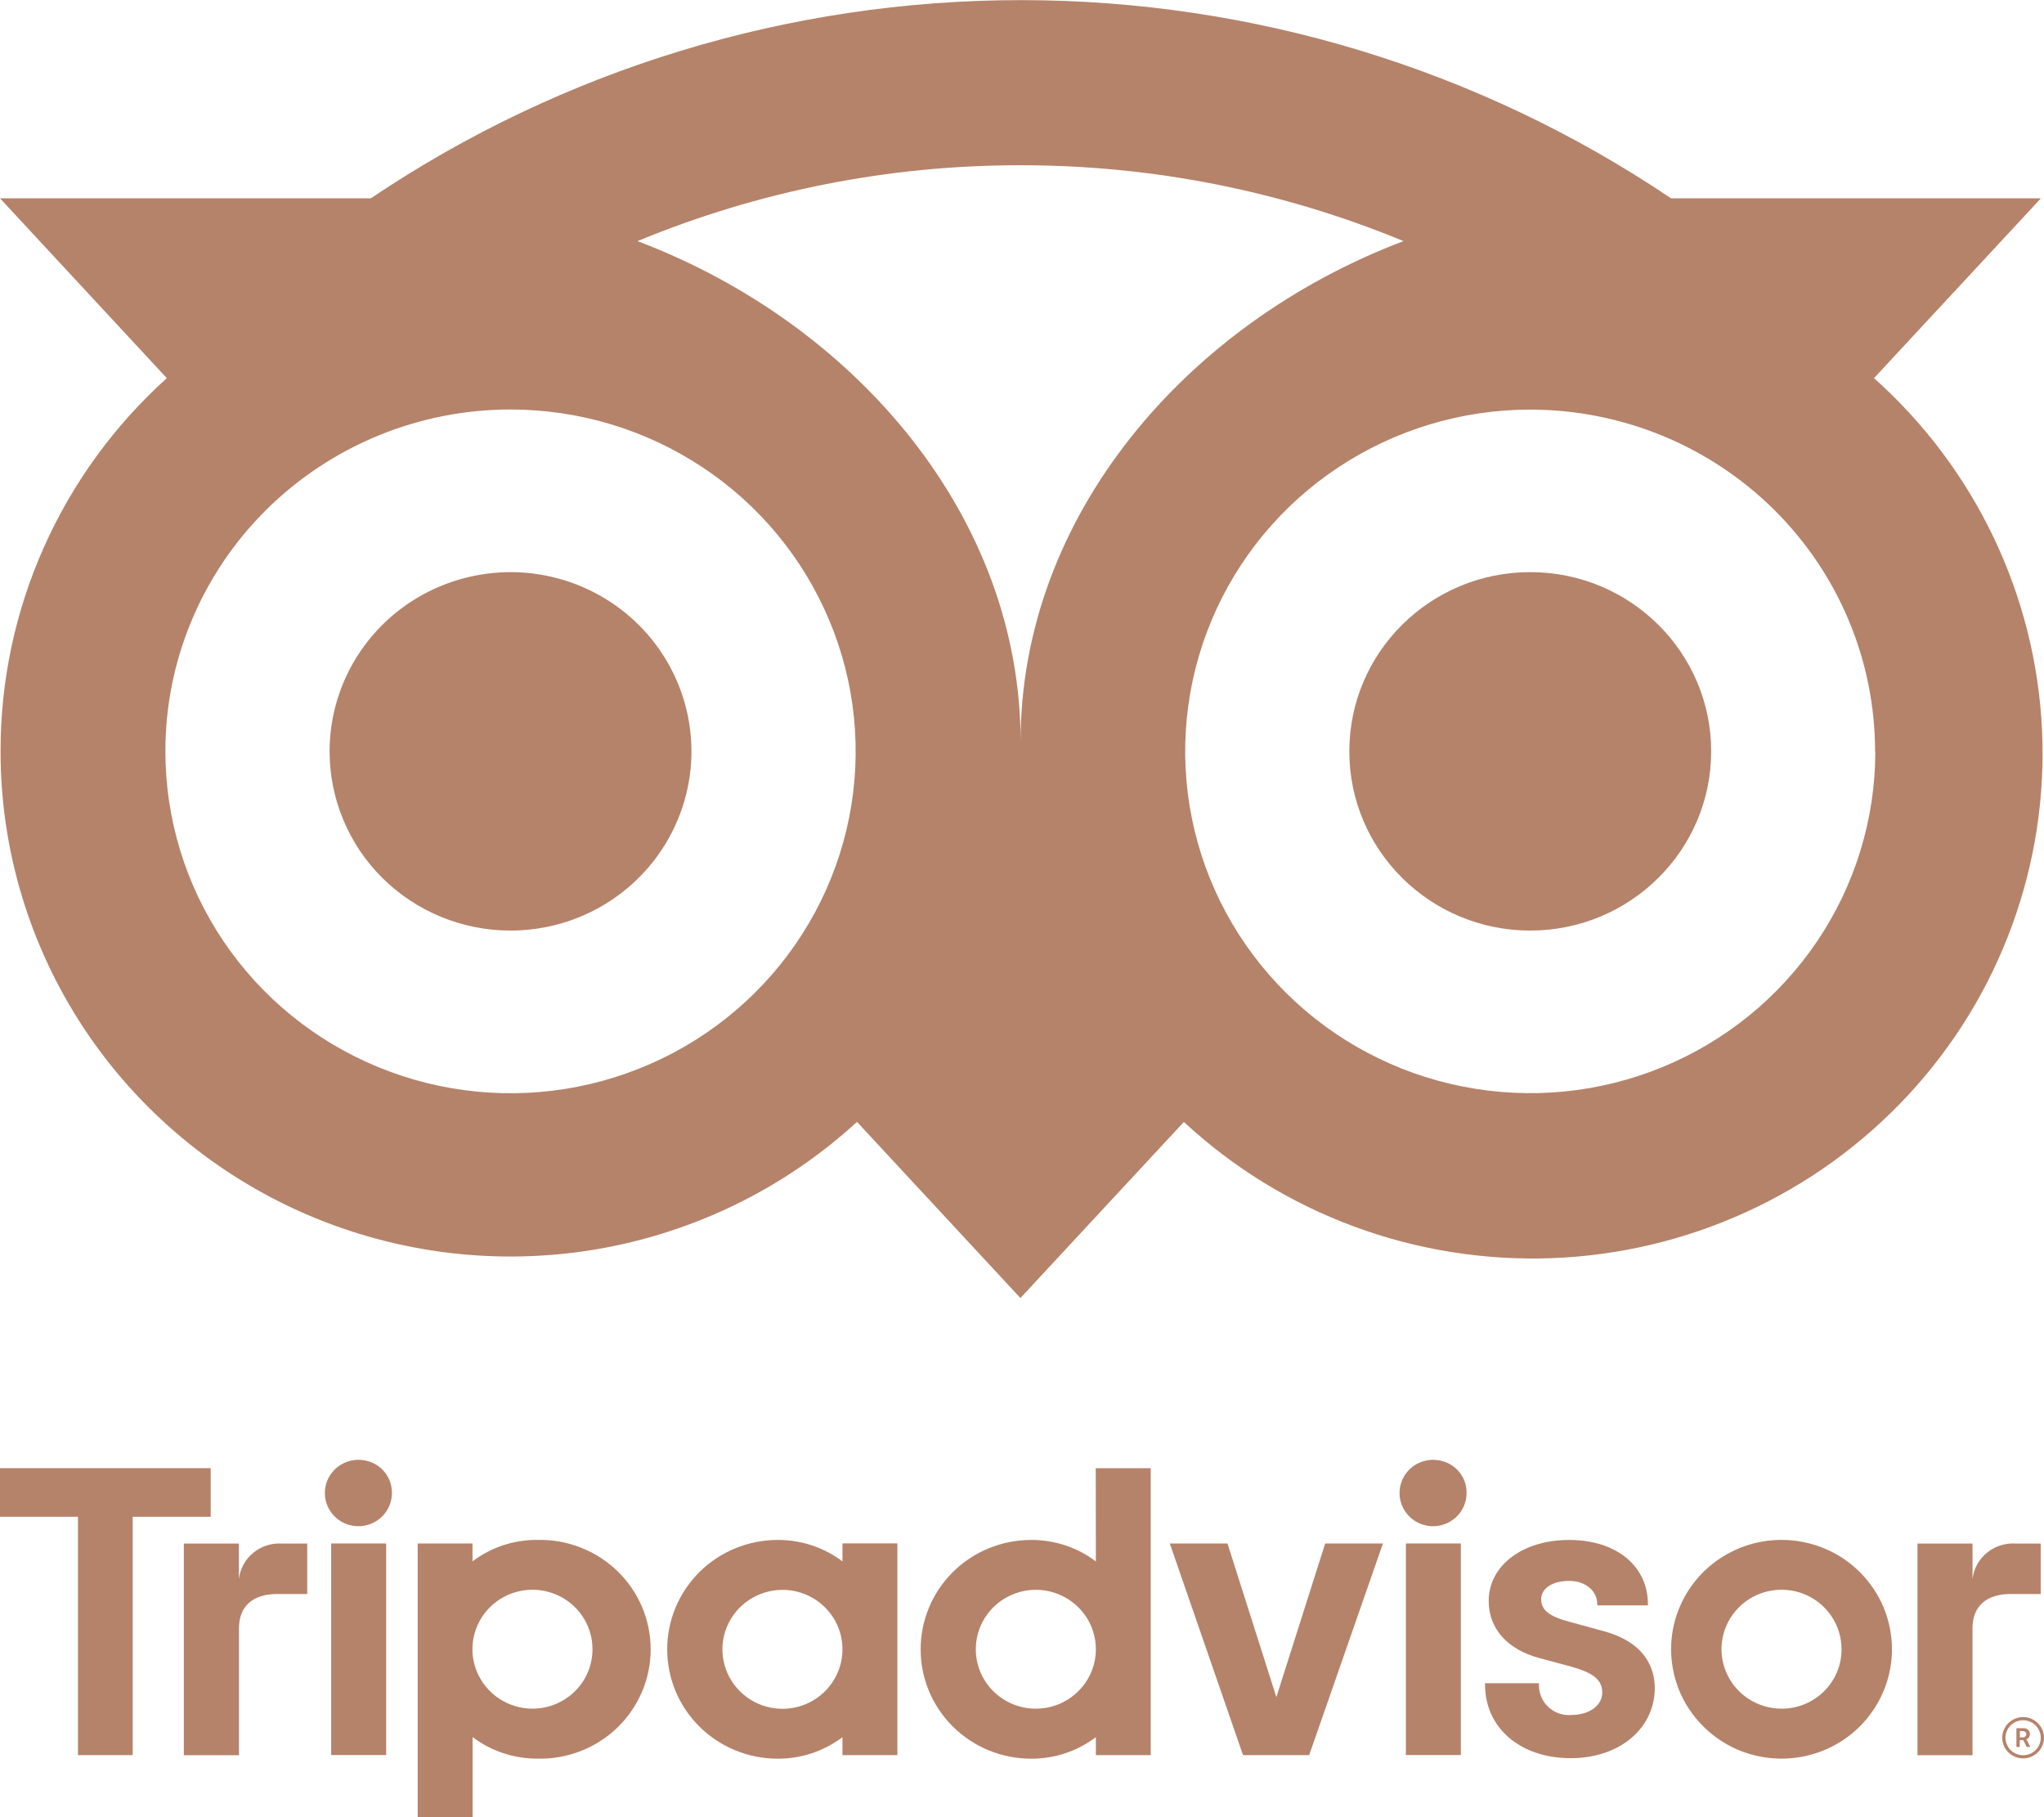 <?xml version="1.0" encoding="UTF-8"?> <svg xmlns="http://www.w3.org/2000/svg" width="36" height="32" viewBox="0 0 36 32" fill="none"><path d="M8.99 16.387C9.621 16.387 10.237 16.203 10.761 15.856C11.285 15.509 11.694 15.017 11.935 14.44C12.177 13.863 12.24 13.229 12.117 12.616C11.994 12.004 11.691 11.442 11.245 11C10.8 10.559 10.232 10.258 9.614 10.136C8.996 10.014 8.355 10.077 7.772 10.316C7.19 10.554 6.692 10.959 6.342 11.478C5.992 11.997 5.805 12.607 5.805 13.231C5.805 13.646 5.887 14.056 6.047 14.439C6.207 14.822 6.441 15.17 6.737 15.463C7.033 15.756 7.384 15.988 7.771 16.147C8.157 16.305 8.572 16.387 8.99 16.387Z" fill="#B5836A"></path><path d="M26.951 16.387C28.711 16.387 30.138 14.974 30.138 13.231C30.138 11.488 28.711 10.075 26.951 10.075C25.191 10.075 23.765 11.488 23.765 13.231C23.765 14.974 25.191 16.387 26.951 16.387Z" fill="#B5836A"></path><path d="M0.01 13.233C0.009 14.963 0.519 16.656 1.475 18.104C2.432 19.552 3.794 20.691 5.396 21.384C6.997 22.076 8.767 22.291 10.49 22.002C12.212 21.712 13.812 20.932 15.094 19.756L17.972 22.858L20.851 19.757C21.717 20.561 22.735 21.187 23.847 21.598C24.959 22.01 26.142 22.199 27.328 22.156C28.514 22.112 29.679 21.836 30.757 21.343C31.835 20.851 32.803 20.151 33.606 19.286C34.41 18.42 35.032 17.406 35.436 16.301C35.841 15.196 36.021 14.023 35.965 12.848C35.909 11.674 35.619 10.523 35.111 9.46C34.603 8.398 33.888 7.446 33.006 6.659L35.946 3.492H29.431C26.055 1.218 22.065 0.002 17.982 0.002C13.898 0.002 9.909 1.218 6.532 3.492H0L2.938 6.659C2.014 7.492 1.276 8.507 0.772 9.639C0.267 10.771 0.008 11.995 0.01 13.233ZM33.029 13.233C33.029 14.423 32.672 15.587 32.004 16.576C31.336 17.566 30.387 18.337 29.276 18.793C28.166 19.248 26.944 19.367 25.765 19.134C24.586 18.902 23.503 18.329 22.654 17.487C21.804 16.645 21.225 15.573 20.991 14.405C20.756 13.238 20.877 12.027 21.337 10.928C21.797 9.828 22.576 8.888 23.575 8.227C24.575 7.566 25.75 7.213 26.951 7.213C28.563 7.214 30.108 7.848 31.247 8.977C32.386 10.106 33.025 11.637 33.025 13.233H33.029ZM17.971 2.91C20.287 2.908 22.581 3.362 24.719 4.246C20.883 5.7 17.975 9.098 17.975 13.058C17.975 9.098 15.065 5.699 11.228 4.246C13.364 3.362 15.656 2.908 17.971 2.91ZM8.99 7.211C10.193 7.211 11.368 7.564 12.368 8.225C13.368 8.886 14.147 9.827 14.607 10.927C15.068 12.027 15.188 13.237 14.954 14.405C14.719 15.573 14.141 16.646 13.29 17.488C12.44 18.33 11.357 18.903 10.178 19.136C8.999 19.368 7.776 19.249 6.666 18.793C5.555 18.338 4.605 17.566 3.937 16.576C3.269 15.586 2.913 14.422 2.913 13.231C2.912 12.441 3.069 11.658 3.375 10.928C3.68 10.197 4.128 9.534 4.692 8.975C5.257 8.416 5.927 7.972 6.664 7.67C7.402 7.367 8.192 7.211 8.99 7.211Z" fill="#B5836A"></path><path d="M35.632 30.237C35.559 30.237 35.488 30.258 35.428 30.298C35.367 30.338 35.32 30.395 35.292 30.462C35.264 30.528 35.257 30.601 35.271 30.672C35.285 30.743 35.321 30.808 35.372 30.858C35.423 30.909 35.489 30.944 35.56 30.958C35.632 30.972 35.706 30.965 35.773 30.937C35.84 30.91 35.898 30.863 35.938 30.803C35.978 30.743 36 30.673 36 30.601C35.999 30.504 35.961 30.412 35.892 30.344C35.823 30.276 35.73 30.237 35.632 30.237ZM35.632 30.909C35.571 30.909 35.51 30.891 35.459 30.857C35.408 30.823 35.368 30.775 35.345 30.718C35.321 30.662 35.315 30.6 35.327 30.54C35.34 30.481 35.369 30.426 35.413 30.383C35.456 30.34 35.512 30.311 35.572 30.299C35.633 30.287 35.695 30.294 35.752 30.317C35.809 30.34 35.857 30.38 35.891 30.431C35.925 30.482 35.943 30.541 35.943 30.602C35.943 30.643 35.935 30.683 35.919 30.72C35.904 30.757 35.881 30.791 35.852 30.819C35.823 30.848 35.788 30.87 35.751 30.886C35.713 30.901 35.673 30.909 35.632 30.909Z" fill="#B5836A"></path><path d="M35.752 30.539C35.752 30.525 35.75 30.512 35.745 30.499C35.74 30.486 35.733 30.475 35.723 30.465C35.714 30.455 35.702 30.447 35.69 30.442C35.677 30.436 35.664 30.433 35.65 30.433H35.514V30.763H35.573V30.642H35.635L35.696 30.763H35.759L35.691 30.629C35.709 30.622 35.725 30.609 35.736 30.593C35.746 30.577 35.752 30.558 35.752 30.539ZM35.632 30.594H35.575V30.484H35.632C35.64 30.484 35.647 30.485 35.654 30.488C35.66 30.491 35.667 30.495 35.672 30.5C35.677 30.505 35.681 30.511 35.684 30.518C35.687 30.524 35.688 30.532 35.688 30.539C35.688 30.546 35.687 30.553 35.684 30.56C35.681 30.567 35.677 30.573 35.672 30.578C35.667 30.583 35.66 30.587 35.654 30.59C35.647 30.593 35.64 30.594 35.632 30.594Z" fill="#B5836A"></path><path d="M4.207 27.808V27.181H3.238V30.909H4.209V28.673C4.209 28.27 4.471 28.07 4.879 28.07H5.411V27.181H4.955C4.773 27.172 4.595 27.231 4.456 27.348C4.317 27.464 4.228 27.629 4.207 27.808Z" fill="#B5836A"></path><path d="M6.316 25.707C6.2 25.706 6.085 25.74 5.988 25.803C5.89 25.867 5.814 25.958 5.768 26.064C5.723 26.171 5.711 26.288 5.732 26.402C5.754 26.515 5.81 26.62 5.892 26.702C5.974 26.785 6.079 26.841 6.193 26.864C6.308 26.887 6.426 26.877 6.534 26.833C6.643 26.79 6.735 26.715 6.801 26.62C6.866 26.524 6.902 26.411 6.903 26.296C6.904 26.22 6.891 26.145 6.863 26.074C6.835 26.003 6.793 25.939 6.74 25.884C6.687 25.83 6.624 25.786 6.554 25.756C6.483 25.726 6.408 25.709 6.331 25.708L6.316 25.707Z" fill="#B5836A"></path><path d="M6.801 27.18H5.833V30.906H6.801V27.18Z" fill="#B5836A"></path><path d="M9.464 27.117C9.051 27.114 8.65 27.247 8.322 27.495V27.18H7.357V32H8.324V30.59C8.651 30.837 9.052 30.97 9.464 30.969C9.723 30.976 9.982 30.931 10.223 30.837C10.465 30.744 10.686 30.603 10.872 30.424C11.058 30.244 11.206 30.029 11.307 29.793C11.408 29.555 11.46 29.301 11.46 29.044C11.46 28.787 11.408 28.532 11.307 28.295C11.206 28.058 11.058 27.843 10.872 27.664C10.686 27.485 10.465 27.344 10.223 27.25C9.982 27.156 9.723 27.111 9.464 27.118V27.117ZM9.378 30.089C9.169 30.089 8.964 30.027 8.791 29.912C8.617 29.797 8.481 29.633 8.401 29.442C8.321 29.251 8.3 29.04 8.341 28.837C8.382 28.634 8.483 28.447 8.631 28.301C8.779 28.154 8.967 28.055 9.173 28.015C9.378 27.974 9.59 27.995 9.784 28.075C9.977 28.154 10.142 28.289 10.258 28.461C10.374 28.633 10.436 28.836 10.435 29.043C10.435 29.18 10.408 29.317 10.355 29.444C10.302 29.57 10.224 29.686 10.126 29.783C10.027 29.88 9.911 29.957 9.783 30.009C9.654 30.062 9.517 30.089 9.378 30.089Z" fill="#B5836A"></path><path d="M28.223 28.718L27.66 28.564C27.288 28.468 27.144 28.355 27.144 28.161C27.144 27.968 27.346 27.839 27.638 27.839C27.93 27.839 28.132 28.019 28.132 28.249V28.27H29.024V28.249C29.024 27.577 28.468 27.118 27.638 27.118C26.809 27.118 26.22 27.573 26.22 28.193C26.22 28.68 26.547 29.047 27.114 29.199L27.657 29.344C28.064 29.457 28.22 29.582 28.22 29.805C28.22 30.028 27.999 30.2 27.677 30.2C27.603 30.207 27.528 30.198 27.458 30.173C27.387 30.149 27.323 30.11 27.269 30.059C27.215 30.008 27.172 29.947 27.144 29.878C27.116 29.81 27.102 29.736 27.105 29.663V29.641H26.155V29.663C26.155 30.427 26.774 30.961 27.665 30.961C28.523 30.961 29.145 30.439 29.145 29.722C29.141 29.378 28.982 28.918 28.223 28.718Z" fill="#B5836A"></path><path d="M14.838 27.496C14.51 27.248 14.108 27.116 13.696 27.118C13.18 27.118 12.685 27.321 12.32 27.682C11.956 28.044 11.751 28.534 11.751 29.044C11.751 29.555 11.956 30.045 12.32 30.406C12.685 30.767 13.18 30.97 13.696 30.97C14.108 30.972 14.51 30.839 14.838 30.591V30.907H15.805V27.179H14.838V27.496ZM14.838 29.044C14.838 29.251 14.776 29.454 14.66 29.626C14.544 29.798 14.379 29.932 14.186 30.012C13.992 30.091 13.78 30.112 13.575 30.071C13.37 30.031 13.181 29.931 13.034 29.785C12.886 29.638 12.785 29.452 12.744 29.249C12.703 29.046 12.724 28.835 12.804 28.644C12.884 28.452 13.02 28.289 13.194 28.174C13.368 28.059 13.572 27.997 13.781 27.997C14.062 27.997 14.331 28.108 14.529 28.304C14.727 28.5 14.838 28.767 14.838 29.044Z" fill="#B5836A"></path><path d="M19.301 27.496C18.973 27.248 18.572 27.116 18.159 27.118C17.644 27.118 17.149 27.321 16.784 27.682C16.419 28.044 16.215 28.534 16.215 29.044C16.215 29.555 16.419 30.045 16.784 30.406C17.149 30.767 17.644 30.97 18.159 30.97C18.572 30.972 18.973 30.839 19.301 30.591V30.907H20.267V25.855H19.299L19.301 27.496ZM18.245 30.09C18.036 30.09 17.831 30.029 17.657 29.914C17.483 29.799 17.348 29.636 17.267 29.445C17.187 29.253 17.166 29.043 17.206 28.84C17.247 28.636 17.348 28.45 17.495 28.303C17.643 28.157 17.832 28.057 18.037 28.016C18.242 27.976 18.455 27.996 18.648 28.076C18.841 28.155 19.006 28.289 19.123 28.461C19.239 28.633 19.301 28.836 19.301 29.043C19.301 29.32 19.19 29.586 18.991 29.782C18.794 29.979 18.525 30.089 18.245 30.089V30.09Z" fill="#B5836A"></path><path d="M25.729 27.18H24.761V30.906H25.729V27.18Z" fill="#B5836A"></path><path d="M25.244 25.707C25.127 25.706 25.013 25.74 24.915 25.803C24.818 25.867 24.741 25.958 24.696 26.064C24.651 26.171 24.638 26.288 24.66 26.402C24.682 26.515 24.738 26.62 24.82 26.702C24.902 26.785 25.006 26.841 25.121 26.864C25.235 26.887 25.354 26.877 25.462 26.833C25.57 26.79 25.663 26.715 25.729 26.62C25.794 26.524 25.829 26.411 25.83 26.296C25.832 26.22 25.818 26.145 25.791 26.074C25.763 26.003 25.721 25.939 25.668 25.884C25.615 25.83 25.551 25.786 25.481 25.756C25.411 25.726 25.335 25.709 25.259 25.708L25.244 25.707Z" fill="#B5836A"></path><path d="M31.378 27.117C30.994 27.117 30.618 27.229 30.298 27.441C29.978 27.652 29.728 27.953 29.581 28.305C29.433 28.657 29.395 29.044 29.47 29.418C29.544 29.792 29.73 30.135 30.002 30.404C30.273 30.674 30.62 30.858 30.997 30.932C31.375 31.006 31.766 30.968 32.121 30.823C32.477 30.677 32.781 30.43 32.994 30.113C33.208 29.796 33.322 29.424 33.322 29.043C33.322 28.79 33.272 28.54 33.175 28.306C33.077 28.072 32.934 27.86 32.753 27.681C32.573 27.502 32.359 27.36 32.123 27.264C31.887 27.167 31.634 27.117 31.378 27.117ZM31.378 30.089C31.169 30.089 30.965 30.028 30.791 29.913C30.617 29.798 30.481 29.635 30.401 29.443C30.32 29.252 30.299 29.041 30.34 28.838C30.381 28.635 30.481 28.448 30.629 28.302C30.777 28.155 30.965 28.055 31.17 28.015C31.375 27.974 31.588 27.995 31.782 28.074C31.975 28.153 32.14 28.288 32.256 28.46C32.372 28.632 32.434 28.834 32.434 29.042C32.435 29.179 32.408 29.316 32.355 29.443C32.302 29.57 32.224 29.686 32.126 29.783C32.028 29.88 31.912 29.957 31.783 30.01C31.655 30.063 31.517 30.09 31.378 30.09V30.089Z" fill="#B5836A"></path><path d="M3.711 25.854H0V26.71H1.373V30.907H2.337V26.71H3.711V25.854Z" fill="#B5836A"></path><path d="M22.48 29.886L21.619 27.18H20.603L21.893 30.907H23.058L24.357 27.18H23.34L22.48 29.886Z" fill="#B5836A"></path><path d="M35.942 28.07V27.181H35.489C35.307 27.172 35.128 27.231 34.989 27.348C34.85 27.464 34.761 27.629 34.741 27.808V27.181H33.772V30.909H34.741V28.673C34.741 28.27 35.003 28.07 35.411 28.07H35.942Z" fill="#B5836A"></path></svg> 
